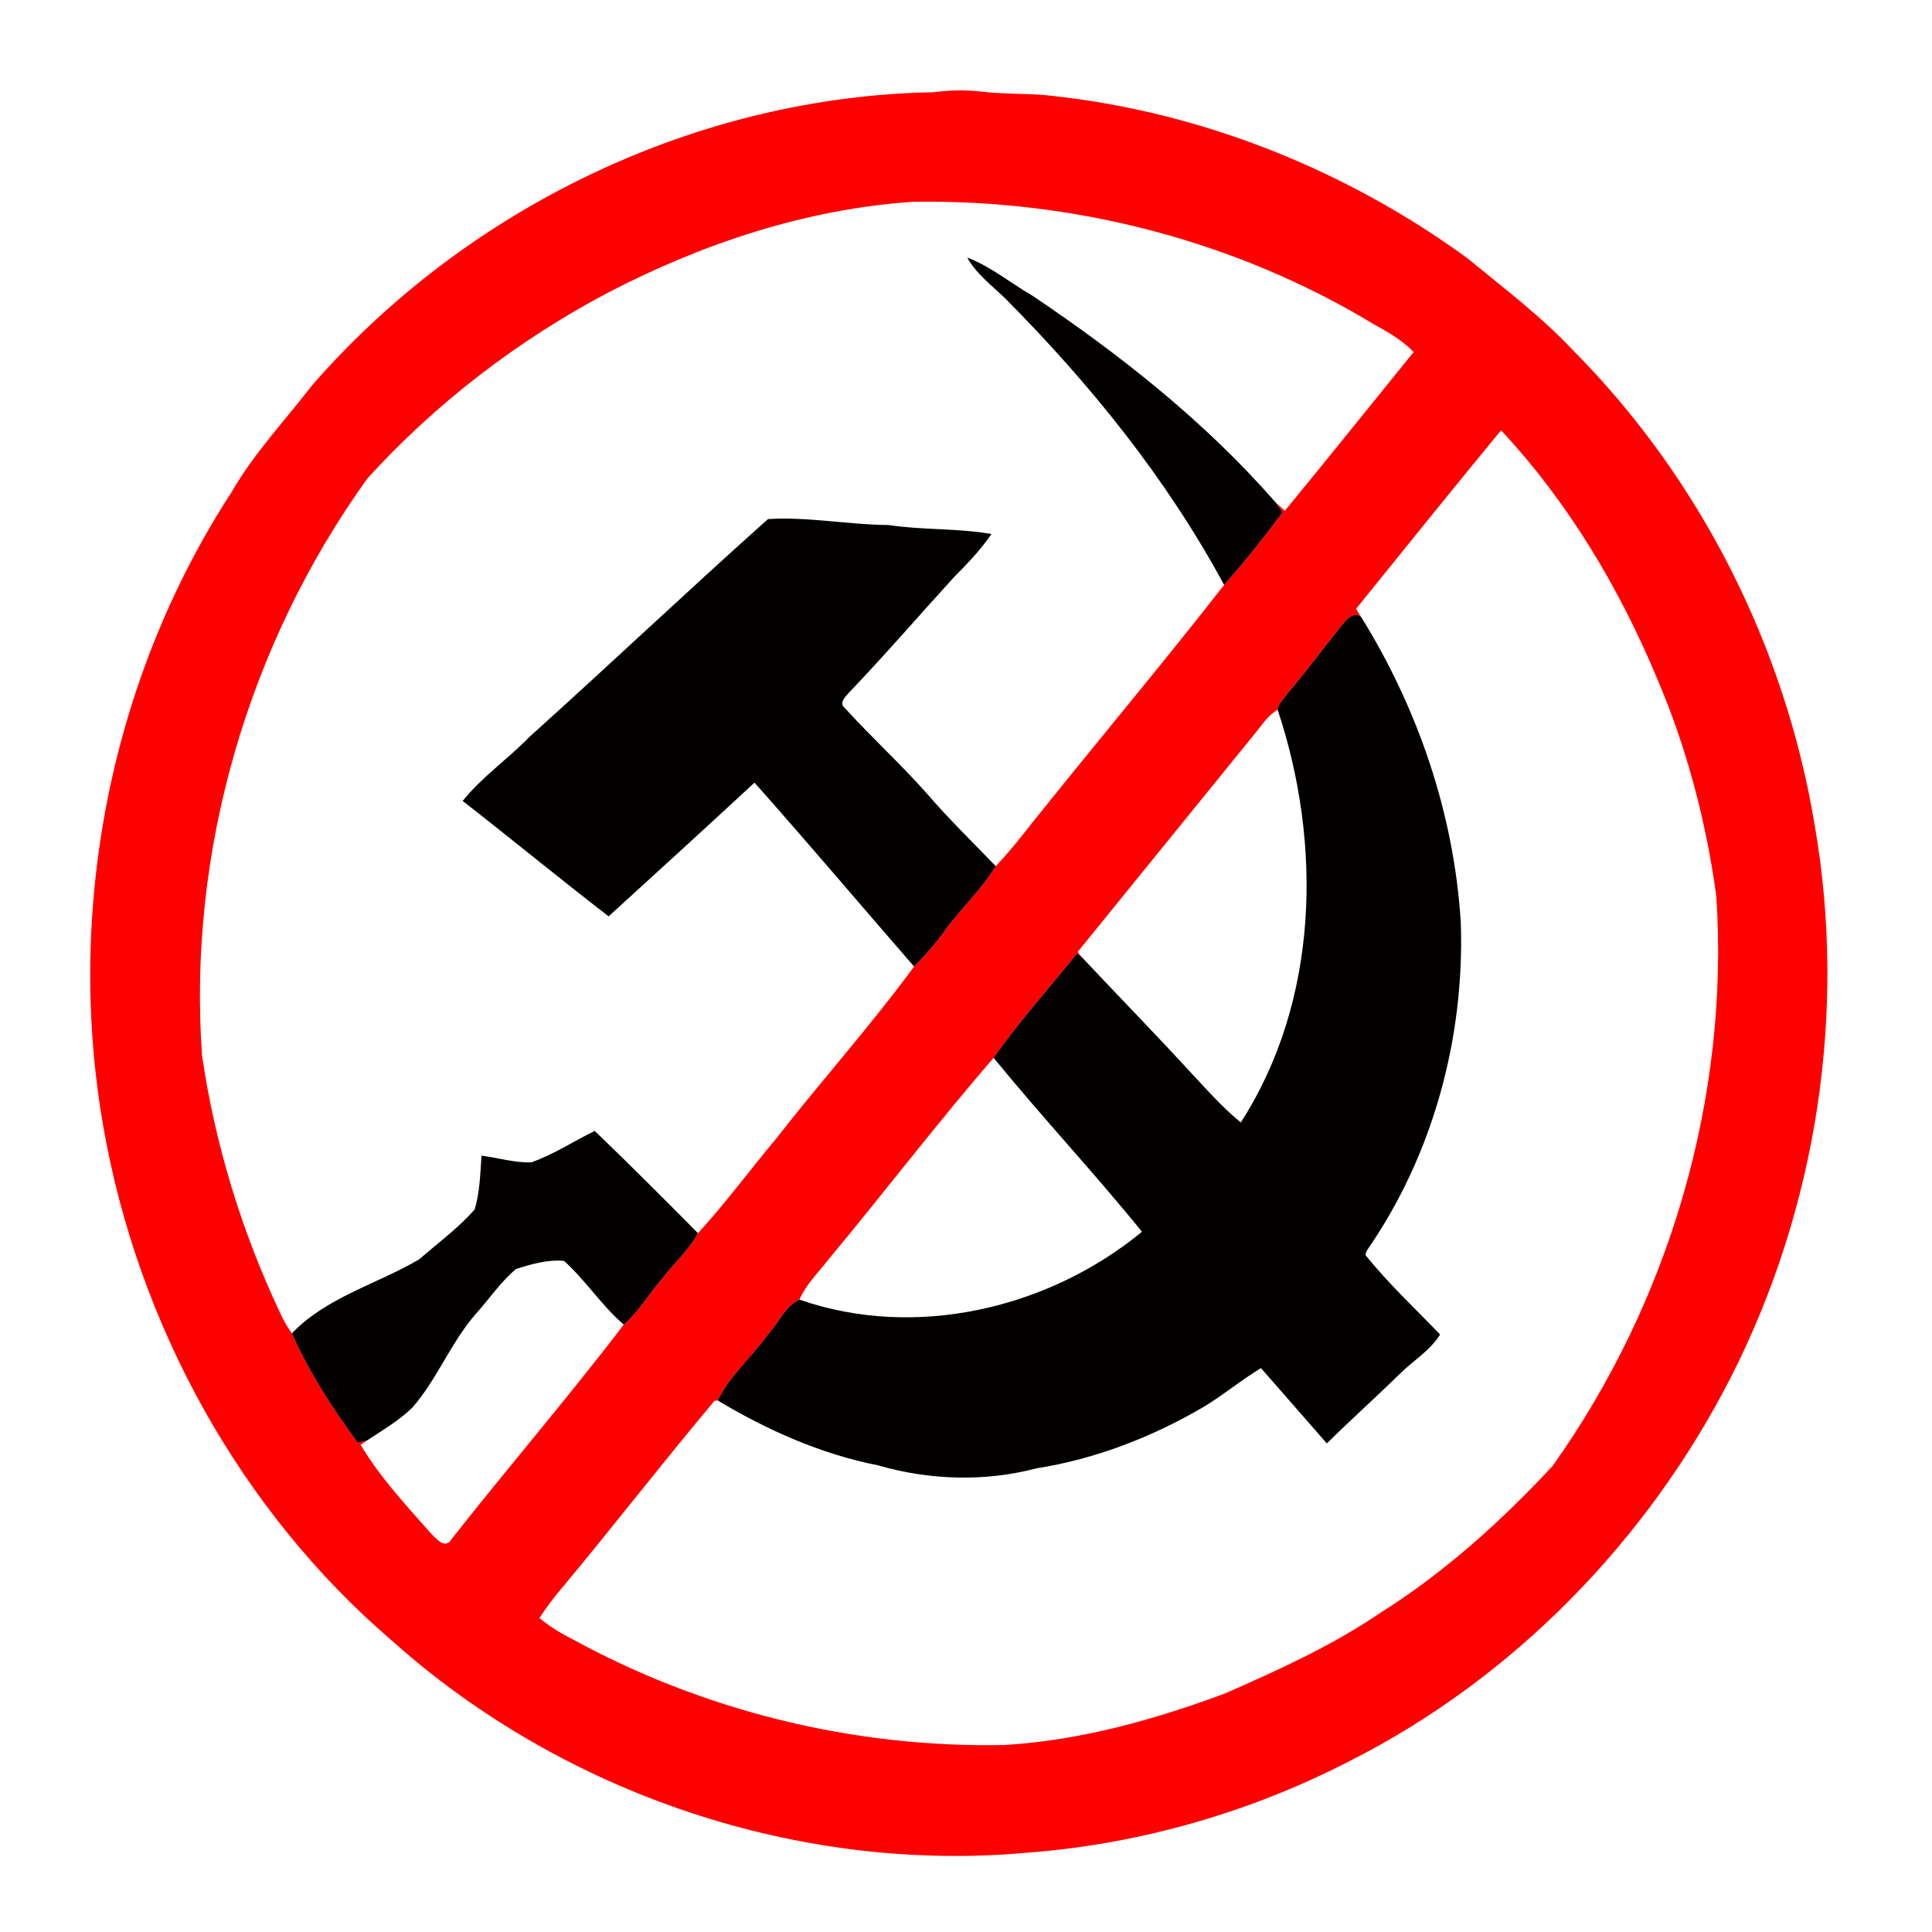 <?xml version="1.0" encoding="UTF-8" ?>
<!DOCTYPE svg PUBLIC "-//W3C//DTD SVG 1.1//EN" "http://www.w3.org/Graphics/SVG/1.1/DTD/svg11.dtd">
<svg width="400pt" height="400pt" viewBox="0 0 400 400" version="1.1" xmlns="http://www.w3.org/2000/svg">
<g id="#ffffffff">
</g>
<g id="#ff0000ff">
<path fill="#ff0000" opacity="1.00" d=" M 193.27 19.10 C 196.49 18.67 199.76 18.57 202.99 18.94 C 208.11 19.59 213.29 19.24 218.41 19.91 C 249.10 23.34 278.69 35.21 303.64 53.34 C 311.13 59.48 318.91 65.34 325.57 72.42 C 351.95 98.91 369.57 133.85 375.69 170.70 C 382.45 209.40 376.16 250.18 358.34 285.18 C 341.11 318.92 313.38 347.43 279.50 364.57 C 258.88 375.22 236.11 381.77 212.96 383.56 C 165.55 387.93 116.72 371.45 81.23 339.76 C 49.61 312.66 28.43 273.96 21.35 233.01 C 13.54 188.06 23.01 140.24 47.91 101.95 C 52.57 93.86 59.02 87.03 64.70 79.68 C 96.75 42.93 144.40 19.94 193.27 19.10 M 125.80 60.63 C 107.19 70.47 90.23 83.48 76.06 99.06 C 51.40 133.36 38.83 176.34 41.83 218.54 C 44.54 237.01 50.05 255.05 58.04 271.92 C 58.70 273.36 59.50 274.75 60.42 276.06 C 64.01 284.13 68.83 291.60 74.06 298.70 C 74.55 298.58 75.51 298.35 75.99 298.23 C 75.66 298.46 74.99 298.90 74.66 299.12 C 78.57 305.72 83.84 311.38 88.89 317.11 C 90.06 318.29 92.16 321.08 93.55 318.58 C 105.27 303.69 117.65 289.32 129.14 274.25 C 132.24 271.59 134.27 267.97 136.94 264.92 C 139.40 261.68 142.54 258.93 144.51 255.32 C 150.24 249.07 155.28 242.20 160.73 235.70 C 170.07 223.71 180.27 212.37 189.25 200.11 C 191.54 197.79 193.72 195.35 195.61 192.69 C 198.94 188.08 203.20 184.20 206.16 179.33 C 209.96 175.36 213.19 170.90 216.67 166.66 C 228.90 151.46 241.43 136.49 253.44 121.11 C 257.70 116.28 261.71 111.23 265.56 106.07 C 265.20 105.56 264.48 104.55 264.12 104.04 C 264.59 104.47 265.55 105.32 266.02 105.75 C 274.97 94.85 283.80 83.84 292.69 72.88 C 290.39 70.53 287.56 68.83 284.68 67.28 C 256.07 49.89 222.41 41.21 188.99 41.78 C 166.85 43.28 145.40 50.44 125.80 60.63 M 280.77 126.04 C 281.04 126.48 281.59 127.37 281.86 127.82 C 280.50 126.51 278.97 128.00 278.12 129.06 C 274.27 133.88 270.57 138.82 266.61 143.54 C 265.85 144.62 264.71 145.56 264.52 146.94 C 262.72 147.97 261.53 149.71 260.27 151.31 C 247.90 166.56 235.51 181.81 223.14 197.06 L 223.73 197.91 L 222.93 197.46 C 217.18 204.63 211.00 211.47 205.72 219.01 C 193.98 232.56 183.11 246.85 171.64 260.62 C 169.52 263.38 166.93 265.83 165.52 269.07 C 162.58 270.38 161.27 273.84 159.11 276.12 C 155.76 280.86 151.15 284.69 148.58 289.95 L 147.94 290.01 C 137.29 302.68 127.15 315.79 116.56 328.52 C 114.78 330.56 113.16 332.73 111.68 335.00 C 113.63 336.59 115.74 337.96 118.00 339.09 C 145.39 354.21 176.77 361.95 208.05 361.28 C 223.73 360.32 239.01 356.06 253.66 350.60 C 264.72 345.74 275.81 340.71 285.82 333.90 C 299.09 325.54 310.81 314.96 321.46 303.50 C 345.63 269.53 358.10 227.17 355.34 185.49 C 353.24 170.15 349.27 155.00 343.20 140.74 C 335.37 121.91 324.72 104.02 310.78 89.09 C 300.68 101.32 290.75 113.70 280.77 126.04 Z" />
</g>
<g id="#020100ff">
<path fill="#020100" opacity="1.00" d=" M 200.25 53.32 C 205.15 55.18 209.21 58.60 213.72 61.20 C 232.04 73.52 249.55 87.35 264.12 104.04 C 264.48 104.55 265.20 105.56 265.56 106.07 C 261.71 111.23 257.70 116.28 253.44 121.11 C 241.58 99.11 225.72 79.51 208.17 61.83 C 205.39 59.13 202.17 56.77 200.25 53.32 Z" />
<path fill="#020100" opacity="1.00" d=" M 109.59 152.59 C 126.16 137.68 142.38 122.32 159.00 107.47 C 167.35 106.95 175.61 108.64 183.95 108.70 C 191.02 109.77 198.21 109.33 205.27 110.56 C 203.04 113.84 200.29 116.69 197.51 119.50 C 190.34 127.34 183.42 135.40 176.08 143.07 C 175.29 144.02 173.45 145.46 174.98 146.66 C 180.43 152.65 186.42 158.13 191.81 164.19 C 196.34 169.47 201.34 174.32 206.16 179.33 C 203.20 184.20 198.94 188.08 195.61 192.69 C 193.72 195.35 191.54 197.79 189.25 200.11 C 178.22 187.44 167.38 174.59 156.21 162.04 C 146.19 171.31 136.11 180.53 126.01 189.72 C 115.84 181.89 105.93 173.72 95.79 165.83 C 99.80 160.83 105.14 157.17 109.59 152.59 Z" />
<path fill="#020100" opacity="1.00" d=" M 278.12 129.06 C 278.97 128.00 280.50 126.51 281.86 127.82 C 293.63 146.82 301.05 168.60 302.44 190.96 C 303.27 214.87 296.67 239.22 282.98 258.93 C 282.90 259.16 282.75 259.60 282.68 259.82 C 287.40 265.69 292.94 270.87 298.16 276.30 C 296.02 279.73 292.42 281.80 289.63 284.62 C 284.72 289.43 279.59 294.01 274.71 298.85 C 270.15 293.67 265.64 288.44 261.08 283.26 C 257.04 285.66 253.44 288.71 249.42 291.15 C 238.68 297.48 226.85 302.08 214.51 304.02 C 203.84 306.83 192.33 306.45 181.74 303.37 C 169.94 301.05 158.85 296.09 148.58 289.95 C 151.15 284.69 155.76 280.86 159.11 276.12 C 161.27 273.84 162.58 270.38 165.52 269.07 C 189.48 277.44 217.10 270.94 236.43 255.02 C 226.50 242.76 215.69 231.24 205.72 219.01 C 211.00 211.47 217.18 204.63 222.93 197.46 L 223.73 197.91 C 231.21 205.87 238.84 213.69 246.24 221.73 C 249.67 225.40 252.99 229.21 256.90 232.39 C 273.09 207.21 273.79 174.76 264.52 146.94 C 264.71 145.56 265.85 144.62 266.61 143.54 C 270.57 138.82 274.27 133.88 278.12 129.06 Z" />
<path fill="#020100" opacity="1.00" d=" M 110.01 240.65 C 114.62 239.02 118.76 236.29 123.13 234.14 C 130.36 241.09 137.45 248.19 144.51 255.32 C 142.54 258.93 139.40 261.68 136.94 264.92 C 134.27 267.97 132.24 271.59 129.14 274.25 C 124.55 270.29 121.26 265.08 116.78 261.06 C 113.52 260.72 109.98 261.72 106.83 262.74 C 103.54 265.49 101.16 269.14 98.28 272.29 C 93.27 278.16 90.47 285.57 85.40 291.40 C 82.62 294.12 79.22 296.10 75.99 298.23 C 75.51 298.35 74.55 298.58 74.06 298.70 C 68.83 291.60 64.01 284.13 60.42 276.06 C 67.63 268.54 78.05 265.88 86.79 260.73 C 90.66 257.35 94.90 254.27 98.29 250.38 C 99.35 246.78 99.43 242.99 99.69 239.27 C 103.13 239.70 106.52 240.77 110.01 240.65 Z" />
</g>
</svg>
